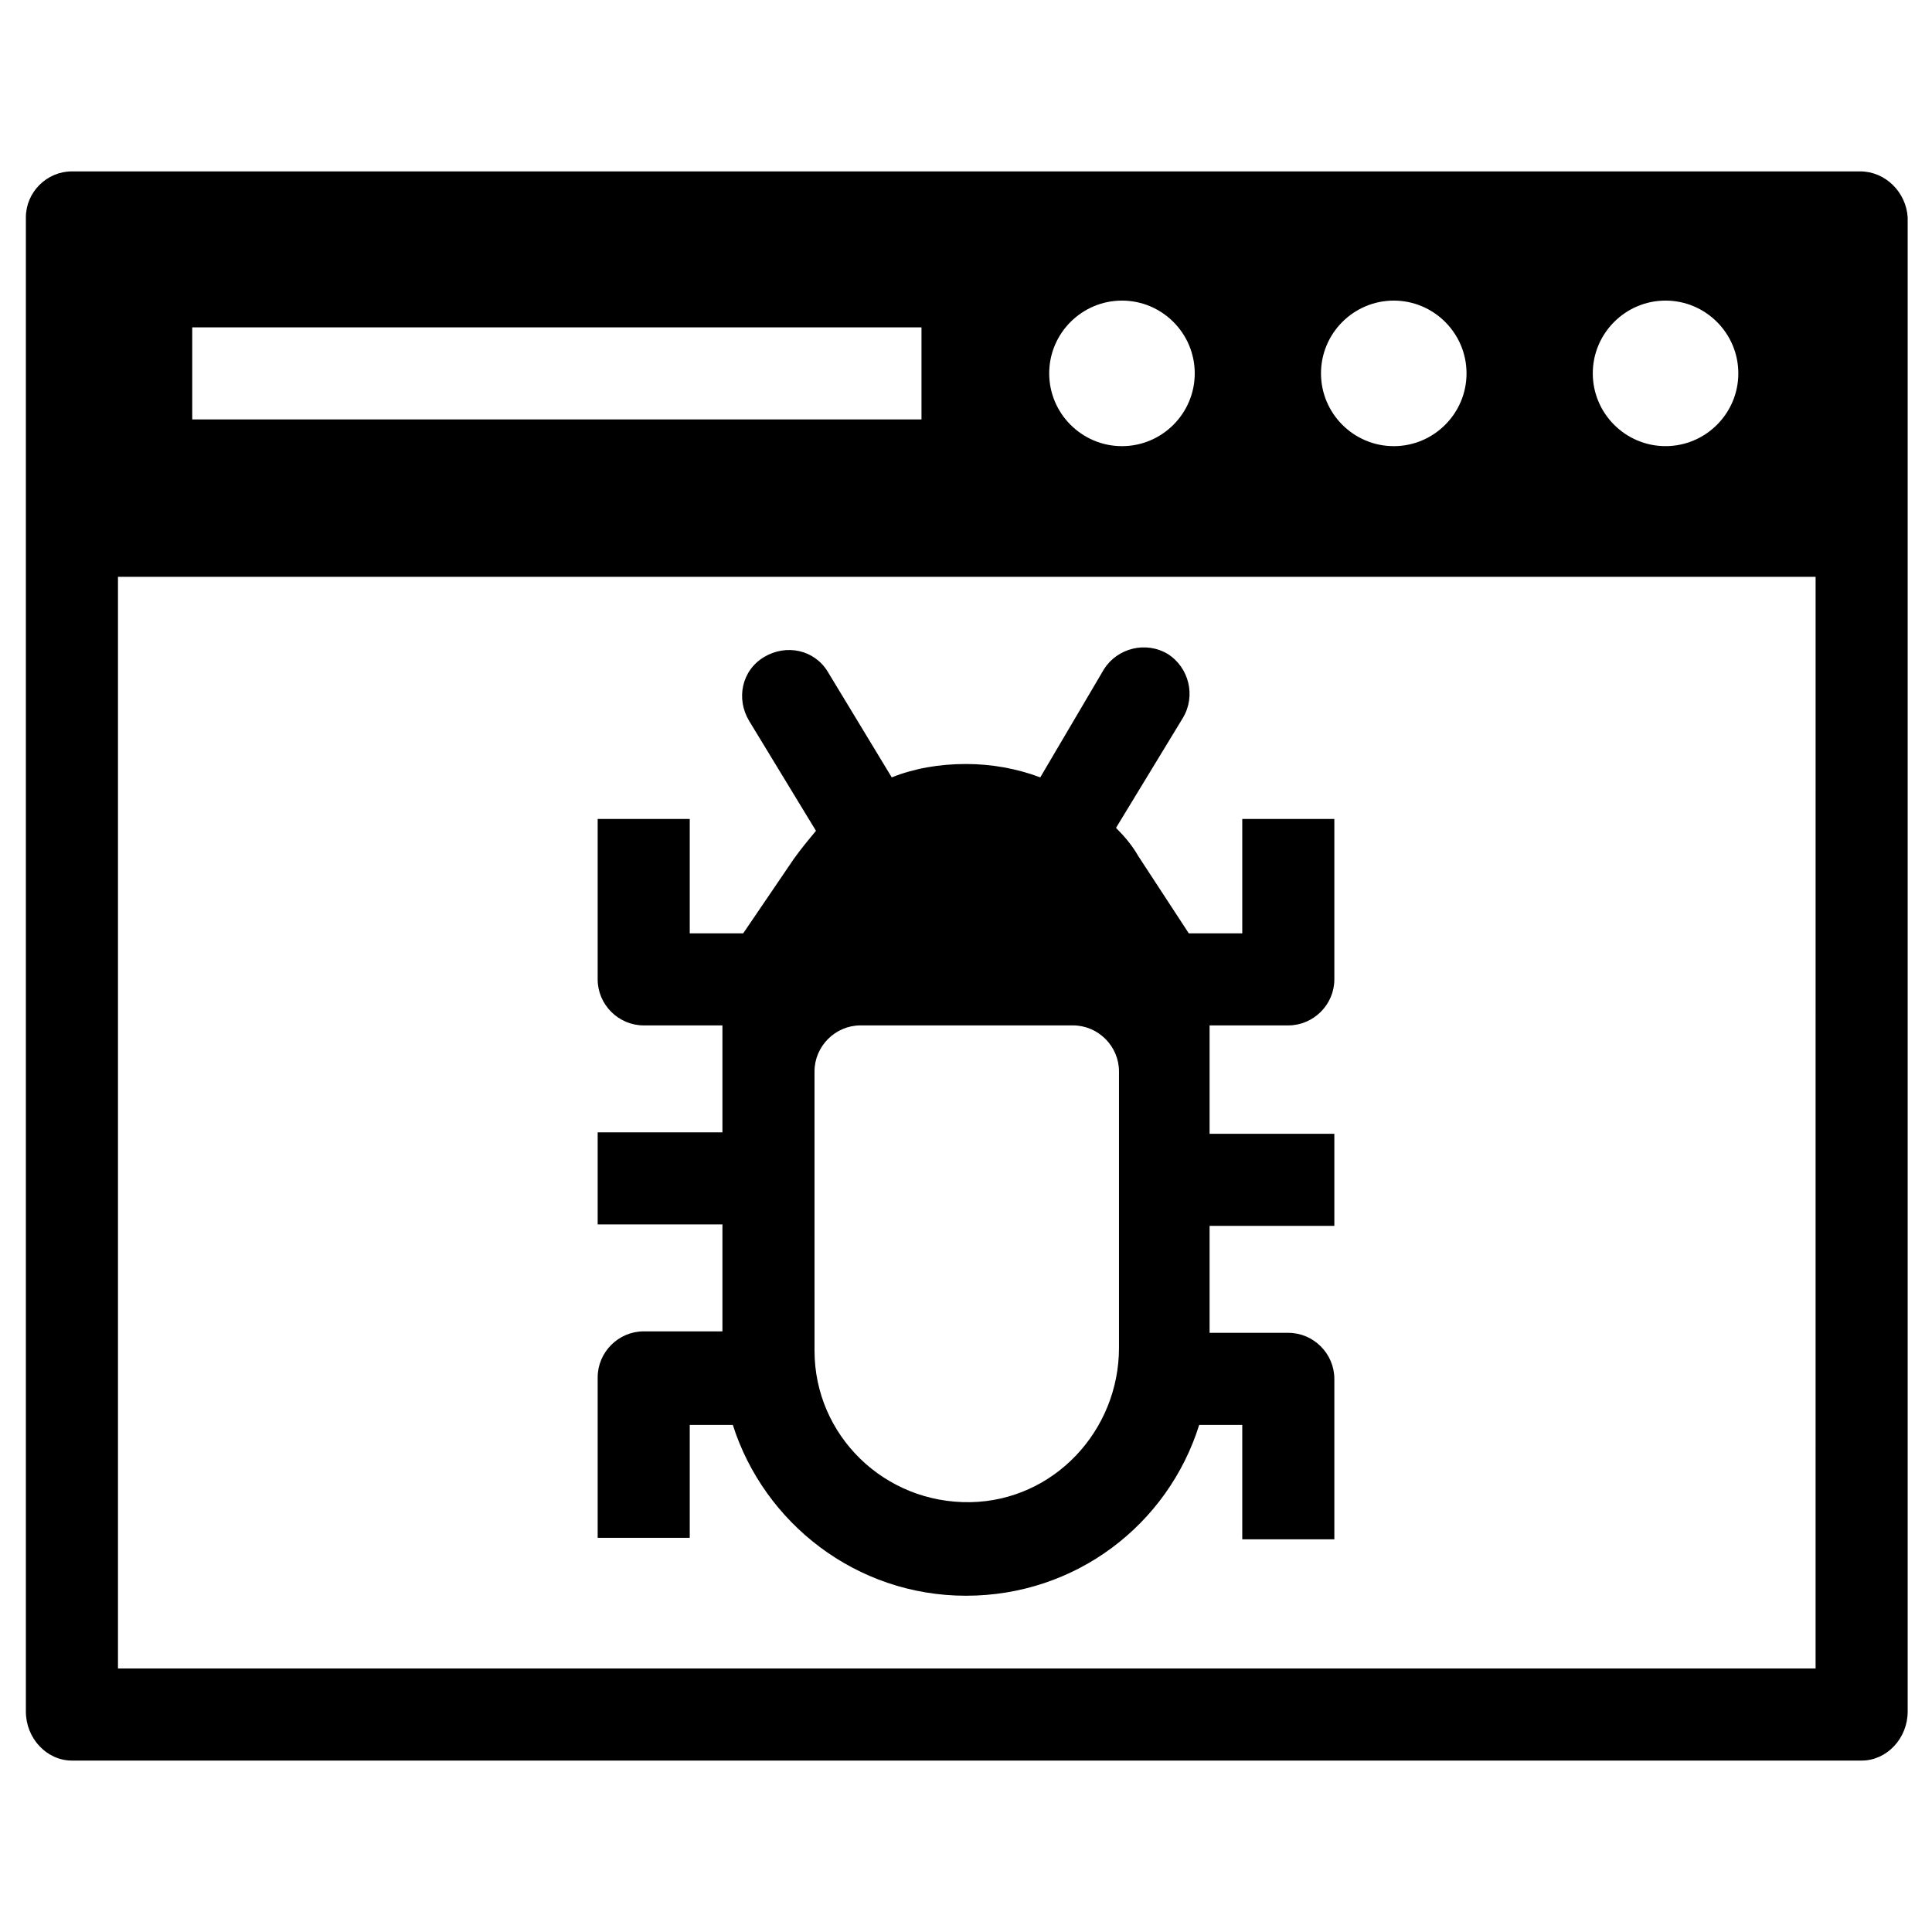 <?xml version="1.0" encoding="UTF-8"?>
<!-- Uploaded to: SVG Find, www.svgfind.com, Generator: SVG Find Mixer Tools -->
<svg fill="#000000" width="800px" height="800px" version="1.1" viewBox="144 144 512 512" xmlns="http://www.w3.org/2000/svg">
 <g>
  <path d="m636.95 189.42h-473.89c-6.691 0-12.203 5.512-12.203 12.203v395.96c0 7.086 5.512 12.988 12.203 12.988h474.29c6.691 0 12.203-5.902 12.203-12.988v-395.96c-0.395-6.691-5.906-12.203-12.598-12.203zm-51.562 34.242c10.629 0 19.285 8.66 19.285 19.285 0 10.629-8.66 19.285-19.285 19.285-10.629 0-19.285-8.66-19.285-19.285s8.66-19.285 19.285-19.285zm-72.027 0c10.629 0 19.285 8.66 19.285 19.285 0 10.629-8.656 19.289-19.285 19.289-10.629 0-19.285-8.66-19.285-19.285 0-10.629 8.656-19.289 19.285-19.289zm-72.027 0c10.629 0 19.285 8.66 19.285 19.285 0 10.629-8.66 19.289-19.285 19.289-10.629 0-19.285-8.66-19.285-19.285-0.004-10.629 8.656-19.289 19.285-19.289zm-246.39 7.086h193.26v24.402h-193.26zm429.81 355.42h-449.49v-289.3h449.89l-0.004 289.3z"/>
  <path d="m326.79 521.62h11.414c8.266 25.977 32.668 45.266 61.797 45.266 29.125 0 53.531-18.895 61.797-45.266h11.414v30.309h24.402v-42.512c0-6.691-5.512-12.203-12.203-12.203h-20.859v-28.34h33.062v-24.402h-33.062v-28.73h20.859c6.691 0 12.203-5.512 12.203-12.203v-42.508h-24.402v30.309h-14.172l-13.383-20.469c-1.574-2.754-3.543-5.117-5.902-7.477l17.711-29.125c3.543-5.902 1.574-13.383-3.938-16.926-5.902-3.543-13.383-1.574-16.926 3.938l-16.922 28.73c-6.297-2.363-12.988-3.543-19.68-3.543-7.086 0-13.777 1.18-19.68 3.543l-16.926-27.945c-3.543-5.902-11.02-7.477-16.926-3.938-5.902 3.543-7.477 11.02-3.938 16.926l17.711 29.125c-1.969 2.363-3.938 4.723-5.902 7.477l-13.383 19.684h-14.168v-30.309h-24.402v42.508c0 6.691 5.512 12.203 12.203 12.203h20.859v28.34h-33.062v24.402h33.062v28.34h-20.859c-6.691 0-12.203 5.512-12.203 12.203v42.508h24.402zm33.062-93.676c0-6.691 5.512-12.203 12.203-12.203h56.285c6.691 0 12.203 5.512 12.203 12.203v73.211c0 22.043-17.32 40.539-39.359 40.934-22.828 0.395-41.328-17.711-41.328-40.148z"/>
 </g>
</svg>